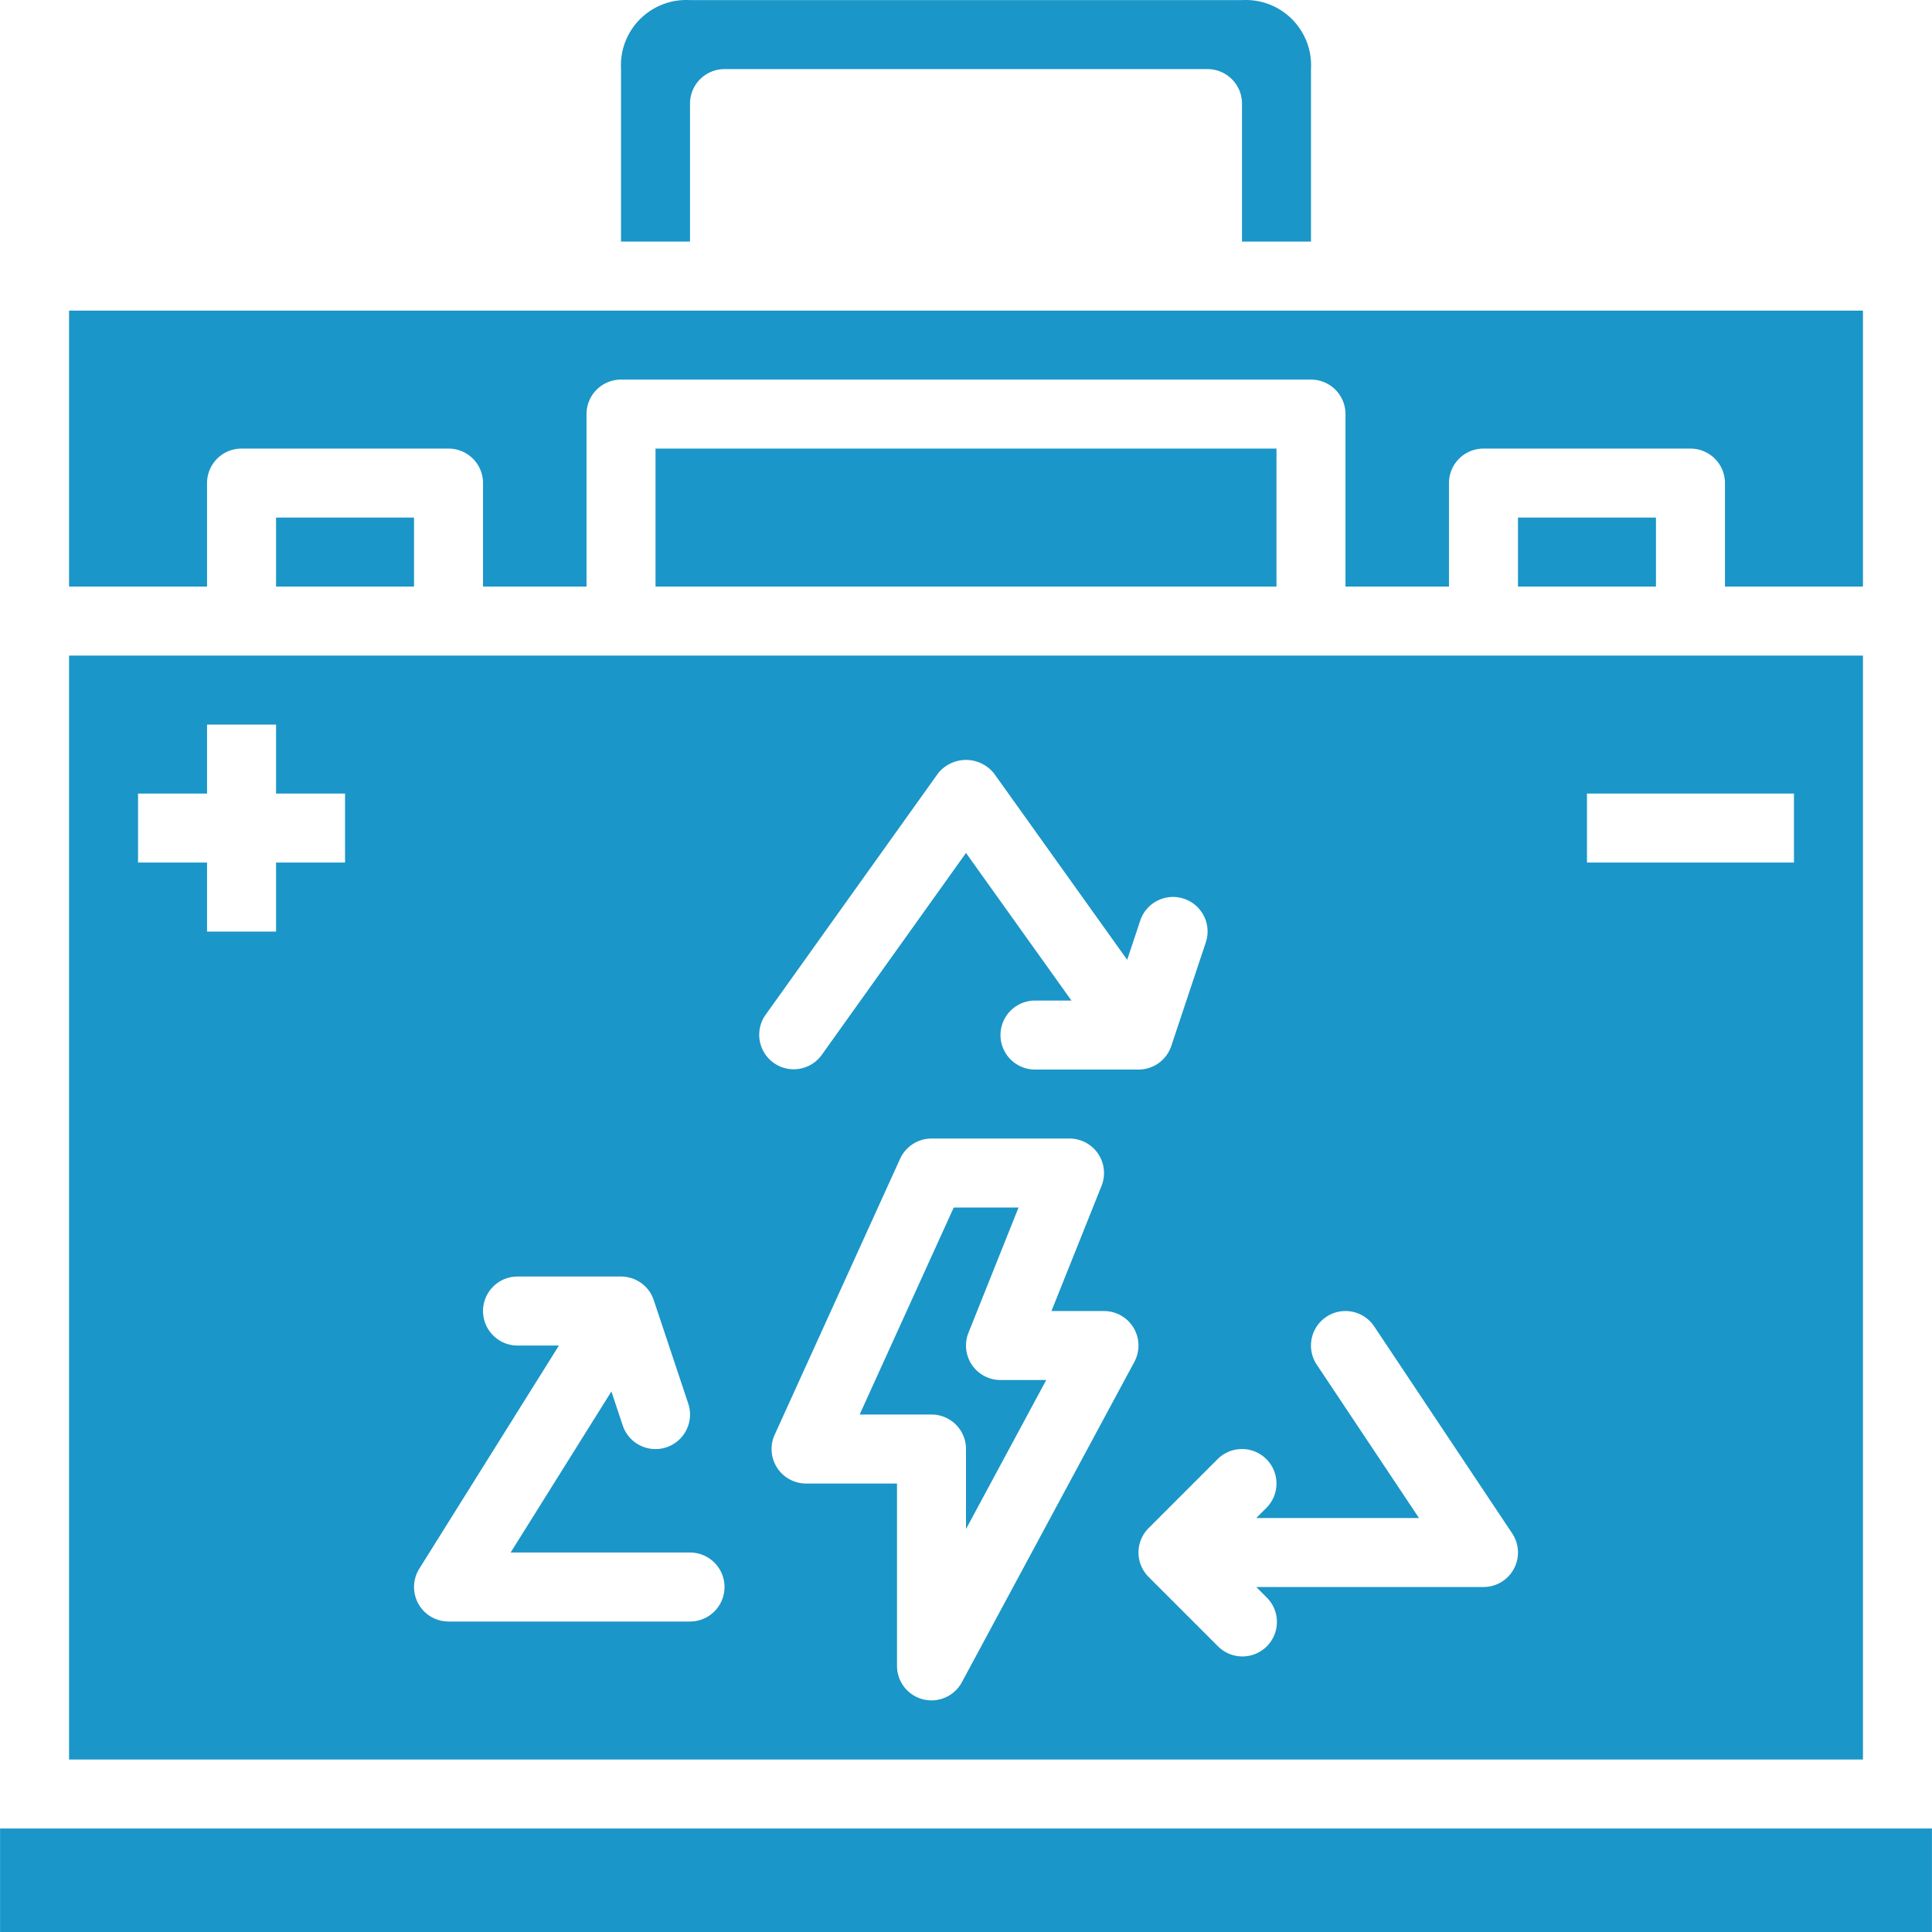 <svg xmlns="http://www.w3.org/2000/svg" xmlns:xlink="http://www.w3.org/1999/xlink" width="512" height="512" x="0" y="0" viewBox="0 0 476.027 476.027" style="enable-background:new 0 0 512 512" xml:space="preserve" class=""><g><path d="M239.476 336.296a8.501 8.501 0 0 1-.85-7.922l12.333-30.846h-15.971l-23.179 51h17.705a8.5 8.5 0 0 1 8.5 8.5v19.711l19.771-36.711h-11.271a8.5 8.5 0 0 1-7.038-3.732zM161.514 110.527h153v34h-153zM68.014 127.527h34v17h-34zM153.014 17.027v42.5h17v-34a8.5 8.5 0 0 1 8.5-8.5h119a8.5 8.5 0 0 1 8.5 8.5v34h17v-42.5c.512-8.876-6.268-16.488-15.144-17a15.944 15.944 0 0 0-1.855 0h-136c-8.876-.512-16.488 6.268-17 15.144a15.743 15.743 0 0 0-.001 1.856z" fill="#1b96c8" opacity="1" data-original="#000000" class=""></path><path d="M17.014 433.527h442v-272h-442zm262.48-97.971-42.5 78.931a8.501 8.501 0 0 1-7.48 4.471 8.76 8.76 0 0 1-2.083-.255 8.5 8.5 0 0 1-6.417-8.245v-44.931h-22.406a8.5 8.5 0 0 1-7.735-12.019l30.906-68a8.5 8.5 0 0 1 7.735-4.981h34a8.5 8.5 0 0 1 7.896 11.654l-12.342 30.847h12.945a8.5 8.5 0 0 1 7.481 12.528zm111.52-140.029h51v17h-51zm-78.991 163.991a8.5 8.5 0 0 1 0 12.019l-2.491 2.49h40.095l-25.186-37.782a8.503 8.503 0 0 1 2.354-11.79 8.503 8.503 0 0 1 11.79 2.354l34 51a8.5 8.5 0 0 1-7.072 13.217h-55.981l2.491 2.491a8.5 8.5 0 1 1-12.019 12.019l-17-17a8.5 8.5 0 0 1 0-12.019l17-17a8.5 8.5 0 0 1 12.019.001zM188.595 250.089l42.5-59.5a8.823 8.823 0 0 1 13.838 0l32.793 45.9 3.221-9.664c1.483-4.46 6.301-6.872 10.761-5.389s6.872 6.301 5.389 10.761l-8.5 25.5a8.501 8.501 0 0 1-8.084 5.831h-25.5a8.5 8.5 0 0 1 0-17h8.984l-25.984-36.371-35.581 49.81a8.501 8.501 0 0 1-13.837-9.878zm-85.289 136.433 34.408-54.995h-10.2a8.5 8.5 0 0 1 0-17h25.5a8.498 8.498 0 0 1 8.066 5.814l8.5 25.5c1.483 4.46-.929 9.278-5.389 10.761s-9.278-.929-10.761-5.389l-2.788-8.372-24.829 39.686h44.2a8.5 8.5 0 0 1 0 17h-59.5a8.5 8.5 0 0 1-7.207-13.005zM34.014 195.527h17v-17h17v17h17v17h-17v17h-17v-17h-17zM374.014 127.527h34v17h-34zM.014 450.527h476v25.5h-476z" fill="#1b96c8" opacity="1" data-original="#000000" class=""></path><path d="M459.014 76.527h-442v68h34v-25.5a8.5 8.5 0 0 1 8.5-8.5h51a8.5 8.5 0 0 1 8.5 8.5v25.5h25.5v-42.5a8.5 8.5 0 0 1 8.5-8.5h170a8.5 8.5 0 0 1 8.5 8.5v42.5h25.5v-25.5a8.5 8.5 0 0 1 8.5-8.5h51a8.5 8.5 0 0 1 8.5 8.5v25.5h34z" fill="#1b96c8" opacity="1" data-original="#000000" class=""></path></g></svg>